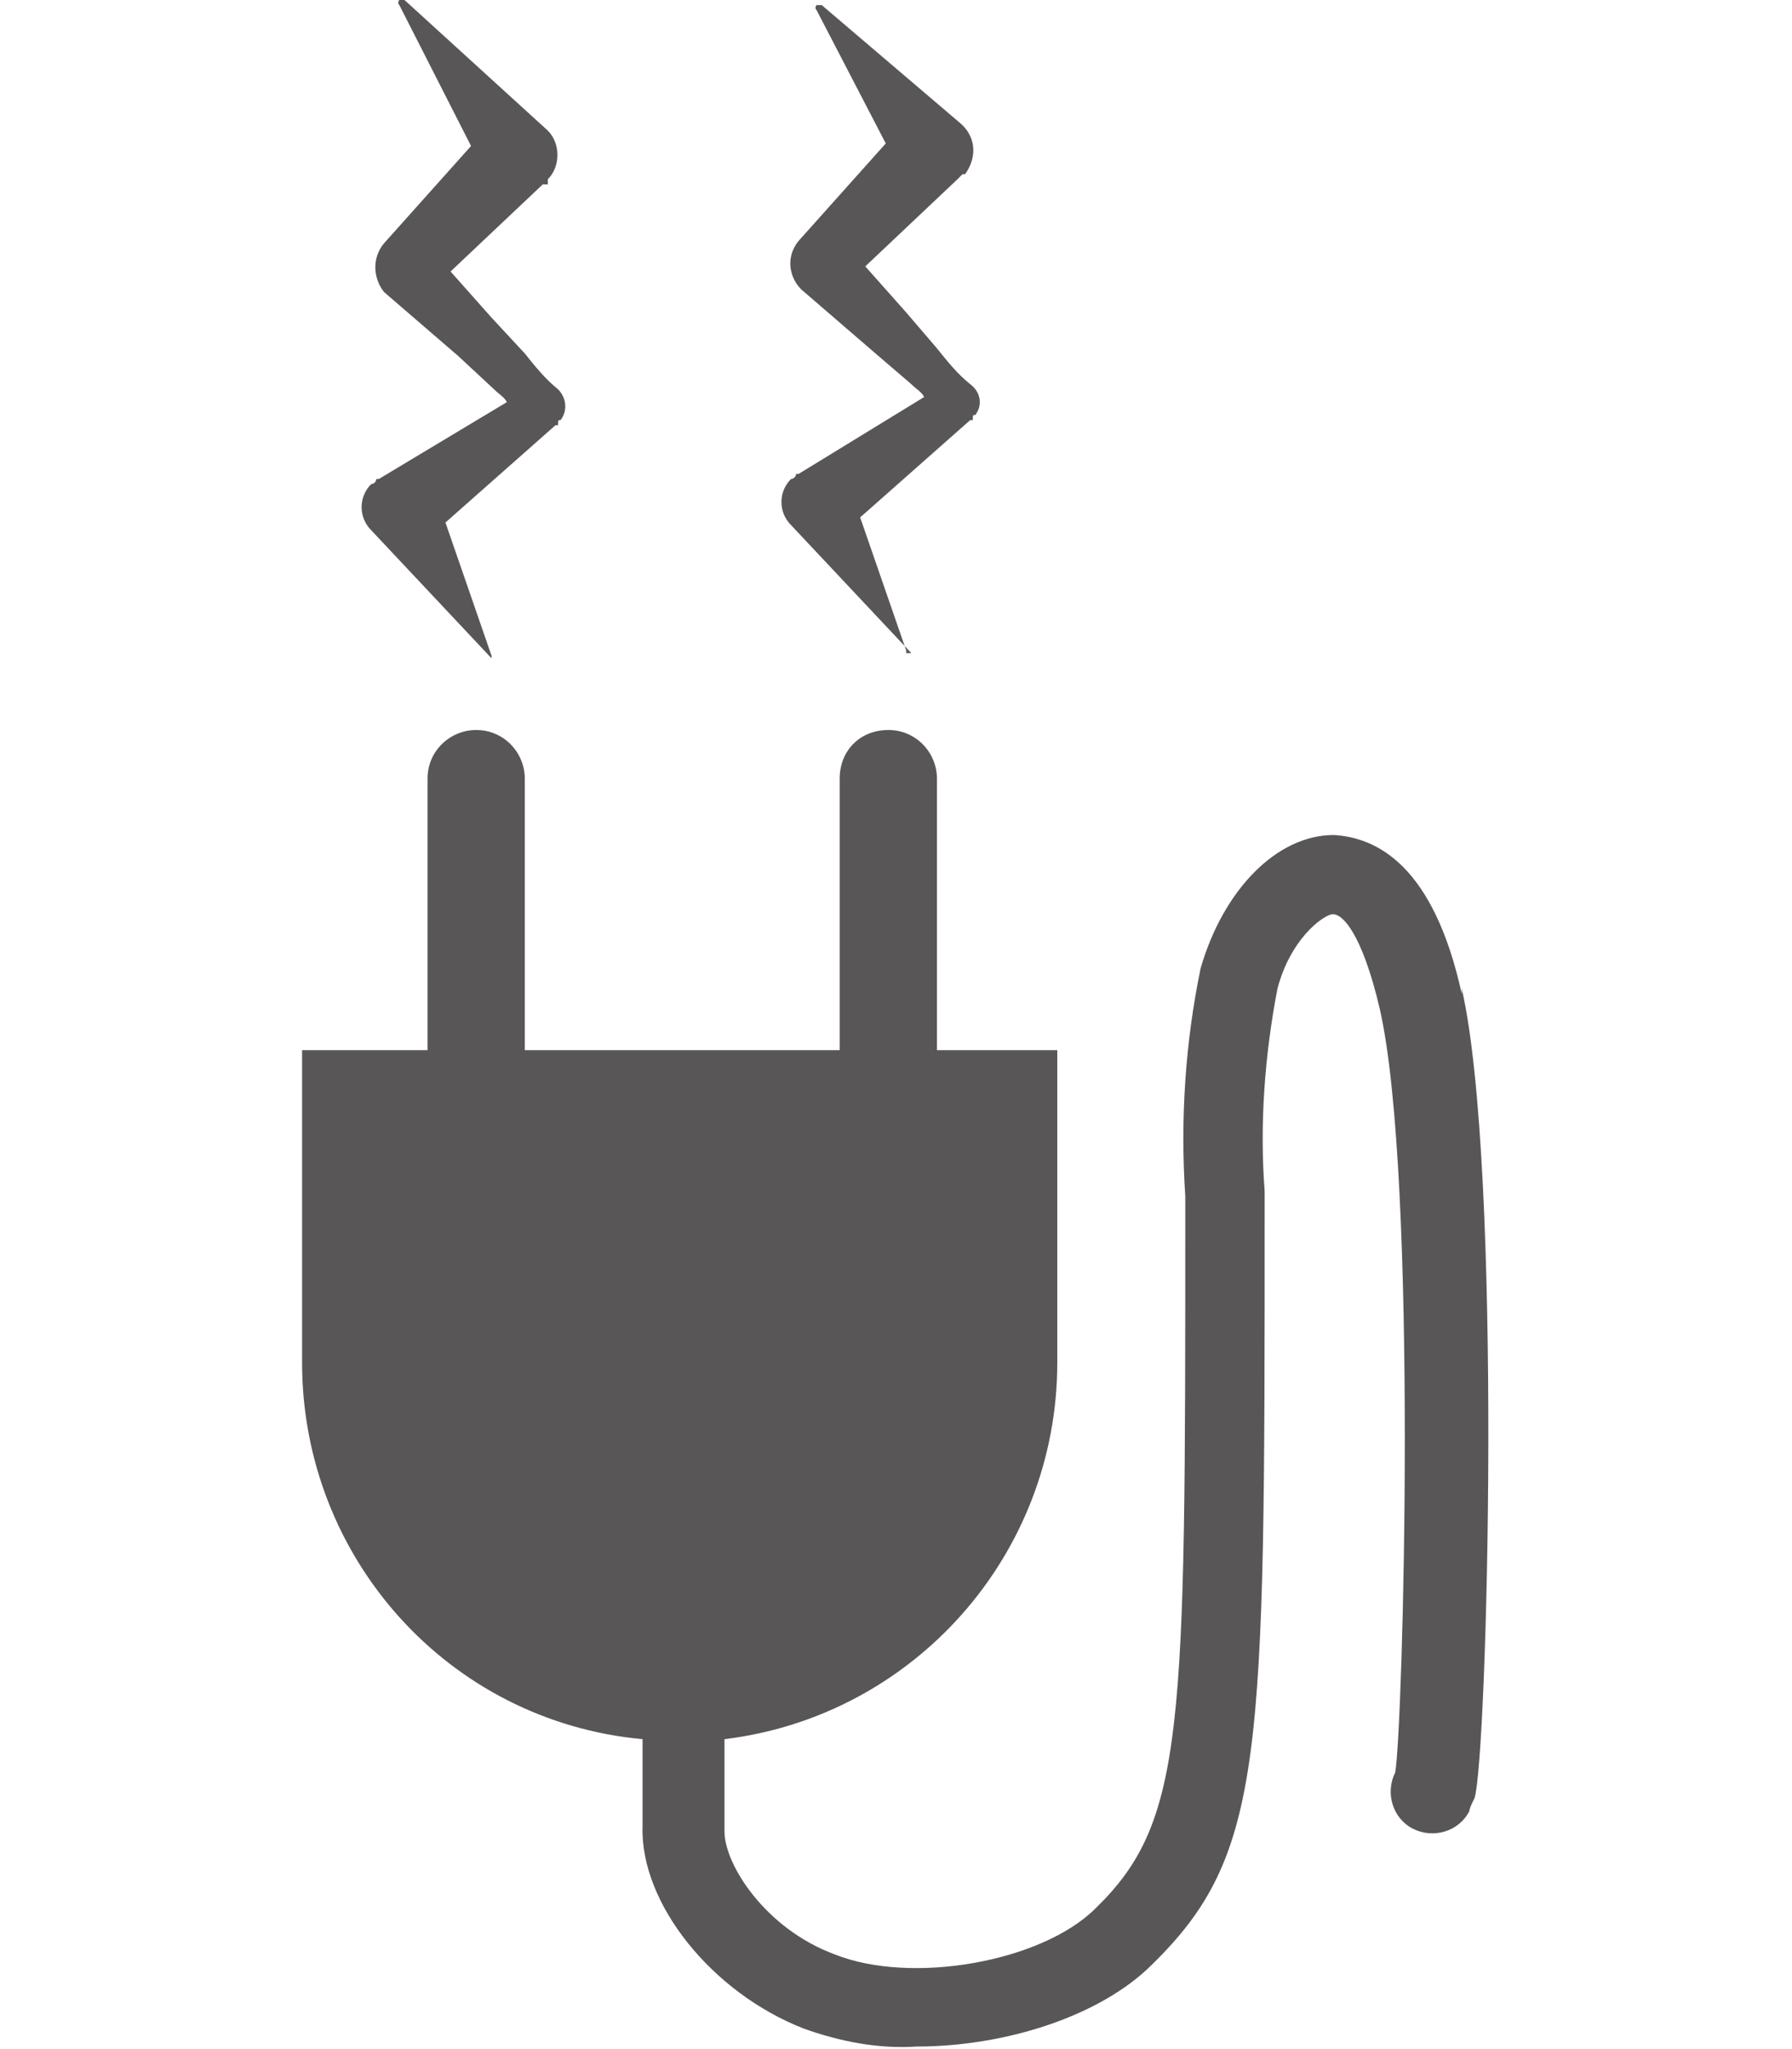 <?xml version="1.0" encoding="UTF-8"?>
<svg id="Pictos_Protection_foudre" data-name="Pictos Protection foudre" xmlns="http://www.w3.org/2000/svg" version="1.1" viewBox="0 0 70 80">
  <defs>
    <style>
      .cls-1 {
        fill: #595657;
        stroke-width: 0px;
      }
    </style>
  </defs>
  <path class="cls-1" d="M57.1,38.8c-1.1-5-3.3-6.1-5-6.2h0c-2.2,0-4.3,2.1-5.2,5.2-.6,2.9-.8,5.9-.6,8.9v.9c0,19.9,0,23.5-3.5,26.9-2.1,2.1-7.2,3-10.2,1.8-2.7-1-4.3-3.5-4.3-4.8s0-2.6,0-3.6c7.4-.9,13-7.2,13-14.7v-12.2h-4.7v-10.6c0-1-.8-1.9-1.9-1.9s-1.9.8-1.9,1.9h0v10.6h-12.3v-10.6c0-1-.8-1.9-1.9-1.9-1,0-1.9.8-1.9,1.9v10.6h-4.9v12.2c0,7.6,5.7,14,13.3,14.7,0,.9,0,2,0,3.4-.1,3,2.7,6.5,6.3,7.9,1.4.5,2.9.8,4.4.7,3.5,0,7.2-1.2,9.2-3.2,4.4-4.3,4.4-8.1,4.4-29.2v-1c-.2-2.6,0-5.3.5-7.9.5-1.9,1.7-2.8,2.1-2.9s1.2.7,1.9,3.7c1.5,6.6.9,28.2.6,29.8-.4.8-.1,1.8.7,2.2.8.4,1.8.1,2.2-.7,0-.1.1-.3.2-.5.5-1.6,1.1-24.6-.5-31.6Z"/>
  <path class="cls-1" d="M35.3,25.5s0,0,.1,0c0,0,0,0,0-.1,0,0,0,0,0,0l-1.8-5.2,4.3-3.8h.1c0-.2,0-.2.1-.2.3-.4.2-.9-.2-1.2-.5-.4-.9-.9-1.3-1.4l-1.2-1.4-1.6-1.8,3.6-3.4.2-.2h.1c.5-.7.4-1.5-.2-2L32.1.2c0,0-.1,0-.2,0,0,0-.1.1,0,.2l2.7,5.2-3.4,3.8h0c-.5.6-.4,1.4.1,1.9l2.9,2.5,1.4,1.2c.2.2.4.3.5.5l-4.9,3h-.1c0,.1-.1.2-.2.2-.5.5-.5,1.3,0,1.8l4.7,5Z"/>
  <path class="cls-1" d="M19.1,25.7s0,0,.1,0c0,0,0,0,0-.1,0,0,0,0,0,0l-1.8-5.2,4.3-3.8h.1c0-.2,0-.2.1-.2.3-.4.2-.9-.1-1.2-.5-.4-.9-.9-1.3-1.4l-1.3-1.4-1.6-1.8,3.6-3.4h.2c0-.1,0-.2,0-.2.5-.5.5-1.4,0-1.9,0,0,0,0,0,0L15.8,0c0,0-.1,0-.2,0,0,0-.1.1,0,.2,0,0,0,0,0,0l2.8,5.5-3.4,3.8h0c-.5.6-.4,1.4,0,1.9,0,0,0,0,0,0l2.9,2.5,1.4,1.3c.2.2.4.3.5.5l-5,3h-.1c0,.1-.1.2-.2.2-.5.5-.5,1.3,0,1.8,0,0,0,0,0,0l4.7,5Z"/>
</svg>